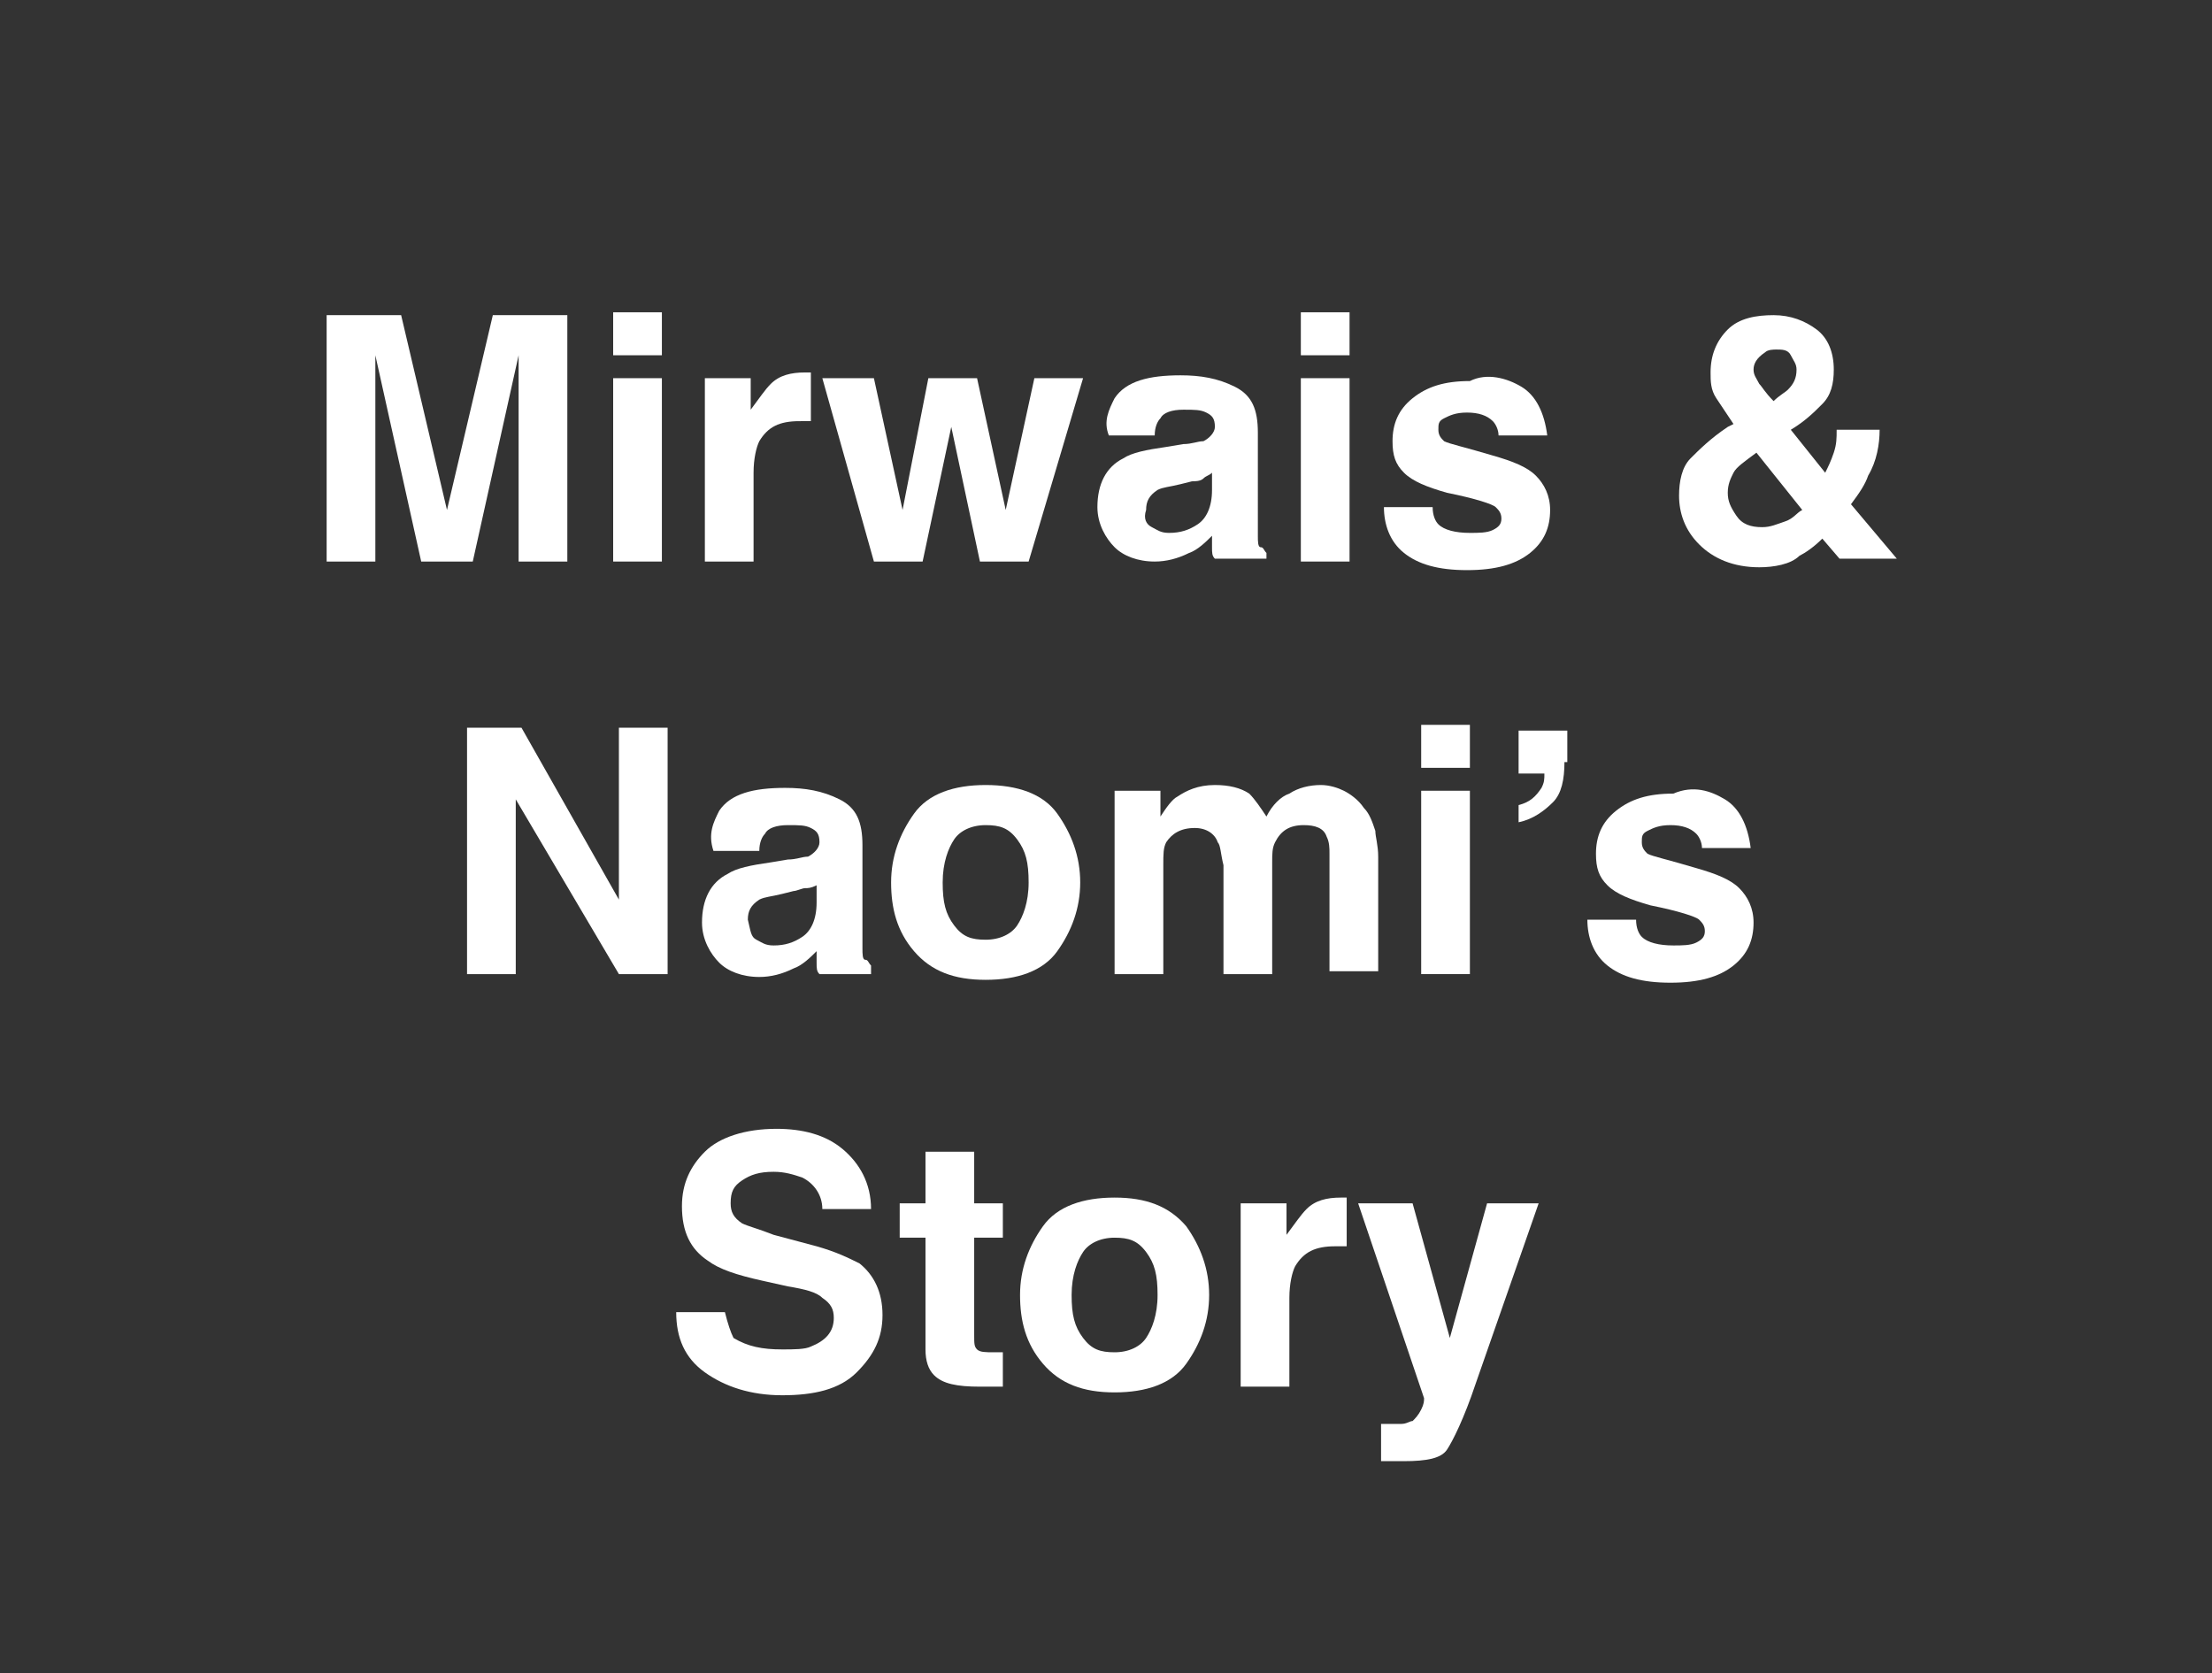 <?xml version="1.0" encoding="utf-8"?>
<!-- Generator: Adobe Illustrator 26.5.0, SVG Export Plug-In . SVG Version: 6.00 Build 0)  -->
<svg version="1.1" id="Layer_1" xmlns="http://www.w3.org/2000/svg" xmlns:xlink="http://www.w3.org/1999/xlink" x="0px" y="0px"
	 viewBox="0 0 77.2 58.4" style="enable-background:new 0 0 77.2 58.4;" xml:space="preserve">
<rect x="0" y="0" width="77.2" height="58.4" fill="#333333" stroke="none"/>
<style type="text/css">
	.st0{fill:#95CD83;}
	.st1{fill:#FFFFFF;}
</style>
<g>
	<path class="st1" d="M13.1,19.6h-1.7V11h2.6l1.6,6.8l1.6-6.8h2.6v8.6h-1.7v-5.8c0-0.2,0-0.4,0-0.7s0-0.5,0-0.7l-1.6,7.2h-1.8
		l-1.6-7.2c0,0.2,0,0.4,0,0.7s0,0.5,0,0.7V19.6z"/>
	<path class="st1" d="M23.1,10.9v1.5h-1.7v-1.5H23.1z M23.1,13.2v6.4h-1.7v-6.4H23.1z"/>
	<path class="st1" d="M27.9,14.7c-0.7,0-1.1,0.2-1.4,0.7c-0.1,0.2-0.2,0.6-0.2,1.1v3.1h-1.7v-6.4h1.6v1.1c0.3-0.4,0.5-0.7,0.7-0.9
		c0.3-0.3,0.7-0.4,1.2-0.4c0,0,0.1,0,0.1,0s0.1,0,0.1,0v1.7c-0.1,0-0.2,0-0.3,0S27.9,14.7,27.9,14.7z"/>
	<path class="st1" d="M34.2,19.6l-1-4.7l-1,4.7h-1.7l-1.8-6.4h1.8l1,4.6l0.9-4.6h1.7l1,4.6l1-4.6h1.7l-1.9,6.4H34.2z"/>
	<path class="st1" d="M38.9,13.9c0.4-0.6,1.2-0.8,2.3-0.8c0.7,0,1.3,0.1,1.9,0.4s0.8,0.8,0.8,1.6V18c0,0.2,0,0.4,0,0.7
		c0,0.2,0,0.4,0.1,0.4s0.1,0.1,0.2,0.2v0.2h-1.8c-0.1-0.1-0.1-0.2-0.1-0.4s0-0.2,0-0.4c-0.2,0.2-0.5,0.5-0.8,0.6
		c-0.4,0.2-0.8,0.3-1.2,0.3c-0.6,0-1.1-0.2-1.4-0.5s-0.6-0.8-0.6-1.4c0-0.8,0.3-1.4,0.9-1.7c0.3-0.2,0.8-0.3,1.5-0.4l0.6-0.1
		c0.3,0,0.5-0.1,0.7-0.1c0.2-0.1,0.4-0.3,0.4-0.5c0-0.3-0.1-0.4-0.3-0.5s-0.4-0.1-0.8-0.1c-0.4,0-0.7,0.1-0.8,0.3
		c-0.1,0.1-0.2,0.3-0.2,0.6h-1.6C38.5,14.7,38.7,14.3,38.9,13.9z M40.2,18.4c0.2,0.1,0.3,0.2,0.6,0.2c0.4,0,0.7-0.1,1-0.3
		s0.5-0.6,0.5-1.2v-0.6c-0.1,0.1-0.2,0.1-0.3,0.2s-0.3,0.1-0.4,0.1l-0.4,0.1c-0.4,0.1-0.6,0.1-0.8,0.2c-0.3,0.2-0.4,0.4-0.4,0.7
		C39.9,18.1,40,18.3,40.2,18.4z"/>
	<path class="st1" d="M47.1,10.9v1.5h-1.7v-1.5H47.1z M47.1,13.2v6.4h-1.7v-6.4H47.1z"/>
	<path class="st1" d="M53.1,13.5c0.5,0.3,0.8,0.9,0.9,1.7h-1.7c0-0.2-0.1-0.4-0.2-0.5c-0.2-0.2-0.5-0.3-0.9-0.3
		c-0.4,0-0.6,0.1-0.8,0.2s-0.2,0.2-0.2,0.4c0,0.2,0.1,0.3,0.2,0.4c0.2,0.1,0.7,0.2,1.7,0.5c0.7,0.2,1.2,0.4,1.5,0.7
		c0.3,0.3,0.5,0.7,0.5,1.2c0,0.6-0.2,1.1-0.7,1.5s-1.2,0.6-2.2,0.6c-1,0-1.7-0.2-2.2-0.6s-0.7-1-0.7-1.6H50c0,0.3,0.1,0.5,0.2,0.6
		c0.2,0.2,0.6,0.3,1.1,0.3c0.3,0,0.6,0,0.8-0.1s0.3-0.2,0.3-0.4c0-0.2-0.1-0.3-0.2-0.4s-0.7-0.3-1.7-0.5c-0.7-0.2-1.2-0.4-1.5-0.7
		c-0.3-0.3-0.4-0.6-0.4-1.1c0-0.6,0.2-1.1,0.7-1.5s1.1-0.6,2-0.6C51.9,13,52.6,13.2,53.1,13.5z"/>
	<path class="st1" d="M61.4,19.8c-0.9,0-1.6-0.3-2.1-0.8s-0.7-1.1-0.7-1.7c0-0.5,0.1-1,0.4-1.3s0.7-0.7,1.3-1.1l0.2-0.1
		c-0.2-0.3-0.4-0.6-0.6-0.9s-0.2-0.6-0.2-0.9c0-0.6,0.2-1.1,0.6-1.5s1-0.5,1.6-0.5c0.6,0,1.1,0.2,1.5,0.5s0.6,0.8,0.6,1.4
		c0,0.5-0.1,0.9-0.4,1.2s-0.6,0.6-1.1,0.9l1.2,1.5c0.1-0.2,0.2-0.4,0.3-0.7s0.1-0.5,0.1-0.8h1.5c0,0.5-0.1,1.1-0.4,1.6
		c-0.1,0.3-0.3,0.6-0.6,1l1.6,1.9h-2l-0.6-0.7c-0.3,0.3-0.6,0.5-0.8,0.6C62.5,19.7,61.9,19.8,61.4,19.8z M61.3,15.8
		c-0.4,0.3-0.7,0.5-0.8,0.7s-0.2,0.4-0.2,0.7c0,0.3,0.1,0.5,0.3,0.8s0.5,0.4,0.9,0.4c0.3,0,0.5-0.1,0.8-0.2s0.4-0.3,0.6-0.4
		L61.3,15.8z M61.2,12.9c0,0.2,0.1,0.3,0.2,0.5c0.1,0.1,0.2,0.3,0.5,0.6c0.2-0.2,0.4-0.3,0.5-0.4c0.2-0.2,0.3-0.4,0.3-0.7
		c0-0.2-0.1-0.3-0.2-0.5s-0.3-0.2-0.5-0.2c-0.1,0-0.3,0-0.4,0.1C61.3,12.5,61.2,12.7,61.2,12.9z"/>
	<path class="st1" d="M23.4,34h-1.8L18,27.9V34h-1.7v-8.6h1.9l3.4,6v-6h1.7V34z"/>
	<path class="st1" d="M25.1,28.3c0.4-0.6,1.2-0.8,2.3-0.8c0.7,0,1.3,0.1,1.9,0.4s0.8,0.8,0.8,1.6v2.9c0,0.2,0,0.4,0,0.7
		c0,0.2,0,0.4,0.1,0.4s0.1,0.1,0.2,0.2V34h-1.8c-0.1-0.1-0.1-0.2-0.1-0.4s0-0.2,0-0.4c-0.2,0.2-0.5,0.5-0.8,0.6
		c-0.4,0.2-0.8,0.3-1.2,0.3c-0.6,0-1.1-0.2-1.4-0.5s-0.6-0.8-0.6-1.4c0-0.8,0.3-1.4,0.9-1.7c0.3-0.2,0.8-0.3,1.5-0.4l0.6-0.1
		c0.3,0,0.5-0.1,0.7-0.1c0.2-0.1,0.4-0.3,0.4-0.5c0-0.3-0.1-0.4-0.3-0.5s-0.4-0.1-0.8-0.1c-0.4,0-0.7,0.1-0.8,0.3
		c-0.1,0.1-0.2,0.3-0.2,0.6h-1.6C24.7,29.1,24.9,28.7,25.1,28.3z M26.4,32.8c0.2,0.1,0.3,0.2,0.6,0.2c0.4,0,0.7-0.1,1-0.3
		s0.5-0.6,0.5-1.2v-0.6C28.3,31,28.2,31,28.1,31s-0.3,0.1-0.4,0.1l-0.4,0.1c-0.4,0.1-0.6,0.1-0.8,0.2c-0.3,0.2-0.4,0.4-0.4,0.7
		C26.2,32.5,26.2,32.7,26.4,32.8z"/>
	<path class="st1" d="M36.9,28.4c0.5,0.7,0.8,1.5,0.8,2.4c0,0.9-0.3,1.7-0.8,2.4s-1.4,1-2.5,1s-1.9-0.3-2.5-1s-0.8-1.5-0.8-2.4
		c0-0.9,0.3-1.7,0.8-2.4s1.4-1,2.5-1S36.4,27.7,36.9,28.4z M34.4,28.8c-0.5,0-0.9,0.2-1.1,0.5s-0.4,0.8-0.4,1.5s0.1,1.1,0.4,1.5
		s0.6,0.5,1.1,0.5s0.9-0.2,1.1-0.5s0.4-0.8,0.4-1.5s-0.1-1.1-0.4-1.5S34.9,28.8,34.4,28.8z"/>
	<path class="st1" d="M42.5,29.4c-0.1-0.3-0.4-0.5-0.8-0.5c-0.5,0-0.8,0.2-1,0.5c-0.1,0.2-0.1,0.4-0.1,0.8V34h-1.7v-6.4h1.6v0.9
		c0.2-0.3,0.4-0.6,0.6-0.7c0.3-0.2,0.7-0.4,1.3-0.4c0.5,0,0.9,0.1,1.2,0.3c0.2,0.2,0.4,0.5,0.6,0.8c0.2-0.4,0.5-0.7,0.8-0.8
		c0.3-0.2,0.7-0.3,1.1-0.3c0.3,0,0.6,0.1,0.8,0.2s0.5,0.3,0.7,0.6c0.2,0.2,0.3,0.5,0.4,0.8c0,0.2,0.1,0.5,0.1,0.9l0,4h-1.7v-4.1
		c0-0.2,0-0.4-0.1-0.6c-0.1-0.3-0.4-0.4-0.8-0.4c-0.5,0-0.8,0.2-1,0.6c-0.1,0.2-0.1,0.4-0.1,0.7V34h-1.7v-3.8
		C42.6,29.8,42.6,29.5,42.5,29.4z"/>
	<path class="st1" d="M51.3,25.3v1.5h-1.7v-1.5H51.3z M51.3,27.6V34h-1.7v-6.4H51.3z"/>
	<path class="st1" d="M54.6,26.6c0,0.6-0.1,1.1-0.4,1.4s-0.7,0.6-1.2,0.7v-0.6c0.4-0.1,0.6-0.3,0.8-0.6c0.1-0.2,0.1-0.3,0.1-0.5
		h-0.9v-1.5h1.7V26.6z"/>
	<path class="st1" d="M60.2,27.9c0.5,0.3,0.8,0.9,0.9,1.7h-1.7c0-0.2-0.1-0.4-0.2-0.5c-0.2-0.2-0.5-0.3-0.9-0.3
		c-0.4,0-0.6,0.1-0.8,0.2s-0.2,0.2-0.2,0.4c0,0.2,0.1,0.3,0.2,0.4c0.2,0.1,0.7,0.2,1.7,0.5c0.7,0.2,1.2,0.4,1.5,0.7
		c0.3,0.3,0.5,0.7,0.5,1.2c0,0.6-0.2,1.1-0.7,1.5s-1.2,0.6-2.2,0.6c-1,0-1.7-0.2-2.2-0.6s-0.7-1-0.7-1.6h1.7c0,0.3,0.1,0.5,0.2,0.6
		c0.2,0.2,0.6,0.3,1.1,0.3c0.3,0,0.6,0,0.8-0.1s0.3-0.2,0.3-0.4c0-0.2-0.1-0.3-0.2-0.4s-0.7-0.3-1.7-0.5c-0.7-0.2-1.2-0.4-1.5-0.7
		c-0.3-0.3-0.4-0.6-0.4-1.1c0-0.6,0.2-1.1,0.7-1.5s1.1-0.6,2-0.6C59.1,27.4,59.7,27.6,60.2,27.9z"/>
	<path class="st1" d="M27.3,47.1c0.4,0,0.8,0,1-0.1c0.5-0.2,0.8-0.5,0.8-1c0-0.3-0.1-0.5-0.4-0.7c-0.2-0.2-0.6-0.3-1.2-0.4l-0.9-0.2
		c-0.9-0.2-1.5-0.4-1.9-0.7c-0.6-0.4-0.9-1-0.9-1.9c0-0.8,0.3-1.4,0.8-1.9s1.4-0.8,2.5-0.8c0.9,0,1.7,0.2,2.3,0.7s1,1.2,1,2.1h-1.7
		c0-0.5-0.3-0.9-0.7-1.1c-0.3-0.1-0.6-0.2-1-0.2c-0.5,0-0.8,0.1-1.1,0.3s-0.4,0.4-0.4,0.8c0,0.3,0.1,0.5,0.4,0.7
		c0.2,0.1,0.6,0.2,1.1,0.4l1.5,0.4c0.7,0.2,1.1,0.4,1.5,0.6c0.5,0.4,0.8,1,0.8,1.8c0,0.8-0.3,1.4-0.9,2s-1.5,0.8-2.6,0.8
		c-1.1,0-2-0.3-2.7-0.8s-1-1.2-1-2.1h1.7c0.1,0.4,0.2,0.7,0.3,0.9C26.1,47,26.6,47.1,27.3,47.1z"/>
	<path class="st1" d="M35,47.2v1.2l-0.8,0c-0.8,0-1.3-0.1-1.6-0.4c-0.2-0.2-0.3-0.5-0.3-0.9v-3.9h-0.9v-1.2h0.9v-1.8h1.7v1.8h1v1.2
		h-1v3.4c0,0.3,0,0.4,0.1,0.5s0.3,0.1,0.6,0.1c0.1,0,0.1,0,0.2,0S34.9,47.2,35,47.2z"/>
	<path class="st1" d="M41.4,42.8c0.5,0.7,0.8,1.5,0.8,2.4c0,0.9-0.3,1.7-0.8,2.4s-1.4,1-2.5,1s-1.9-0.3-2.5-1s-0.8-1.5-0.8-2.4
		c0-0.9,0.3-1.7,0.8-2.4s1.4-1,2.5-1S40.8,42.1,41.4,42.8z M38.9,43.2c-0.5,0-0.9,0.2-1.1,0.5s-0.4,0.8-0.4,1.5s0.1,1.1,0.4,1.5
		s0.6,0.5,1.1,0.5s0.9-0.2,1.1-0.5s0.4-0.8,0.4-1.5s-0.1-1.1-0.4-1.5S39.4,43.2,38.9,43.2z"/>
	<path class="st1" d="M46.6,43.5c-0.7,0-1.1,0.2-1.4,0.7c-0.1,0.2-0.2,0.6-0.2,1.1v3.1h-1.7V42h1.6v1.1c0.3-0.4,0.5-0.7,0.7-0.9
		c0.3-0.3,0.7-0.4,1.2-0.4c0,0,0.1,0,0.1,0s0.1,0,0.1,0v1.7c-0.1,0-0.2,0-0.3,0S46.6,43.5,46.6,43.5z"/>
	<path class="st1" d="M50.6,46.7l1.3-4.7h1.8l-2.2,6.3c-0.4,1.2-0.8,2-1,2.3S49.8,51,49,51c-0.1,0-0.3,0-0.4,0s-0.2,0-0.4,0v-1.3
		l0.2,0c0.2,0,0.3,0,0.5,0s0.3-0.1,0.4-0.1c0.1-0.1,0.2-0.2,0.3-0.4s0.1-0.3,0.1-0.4L47.4,42h1.9L50.6,46.7z"/>
</g>
</svg>
